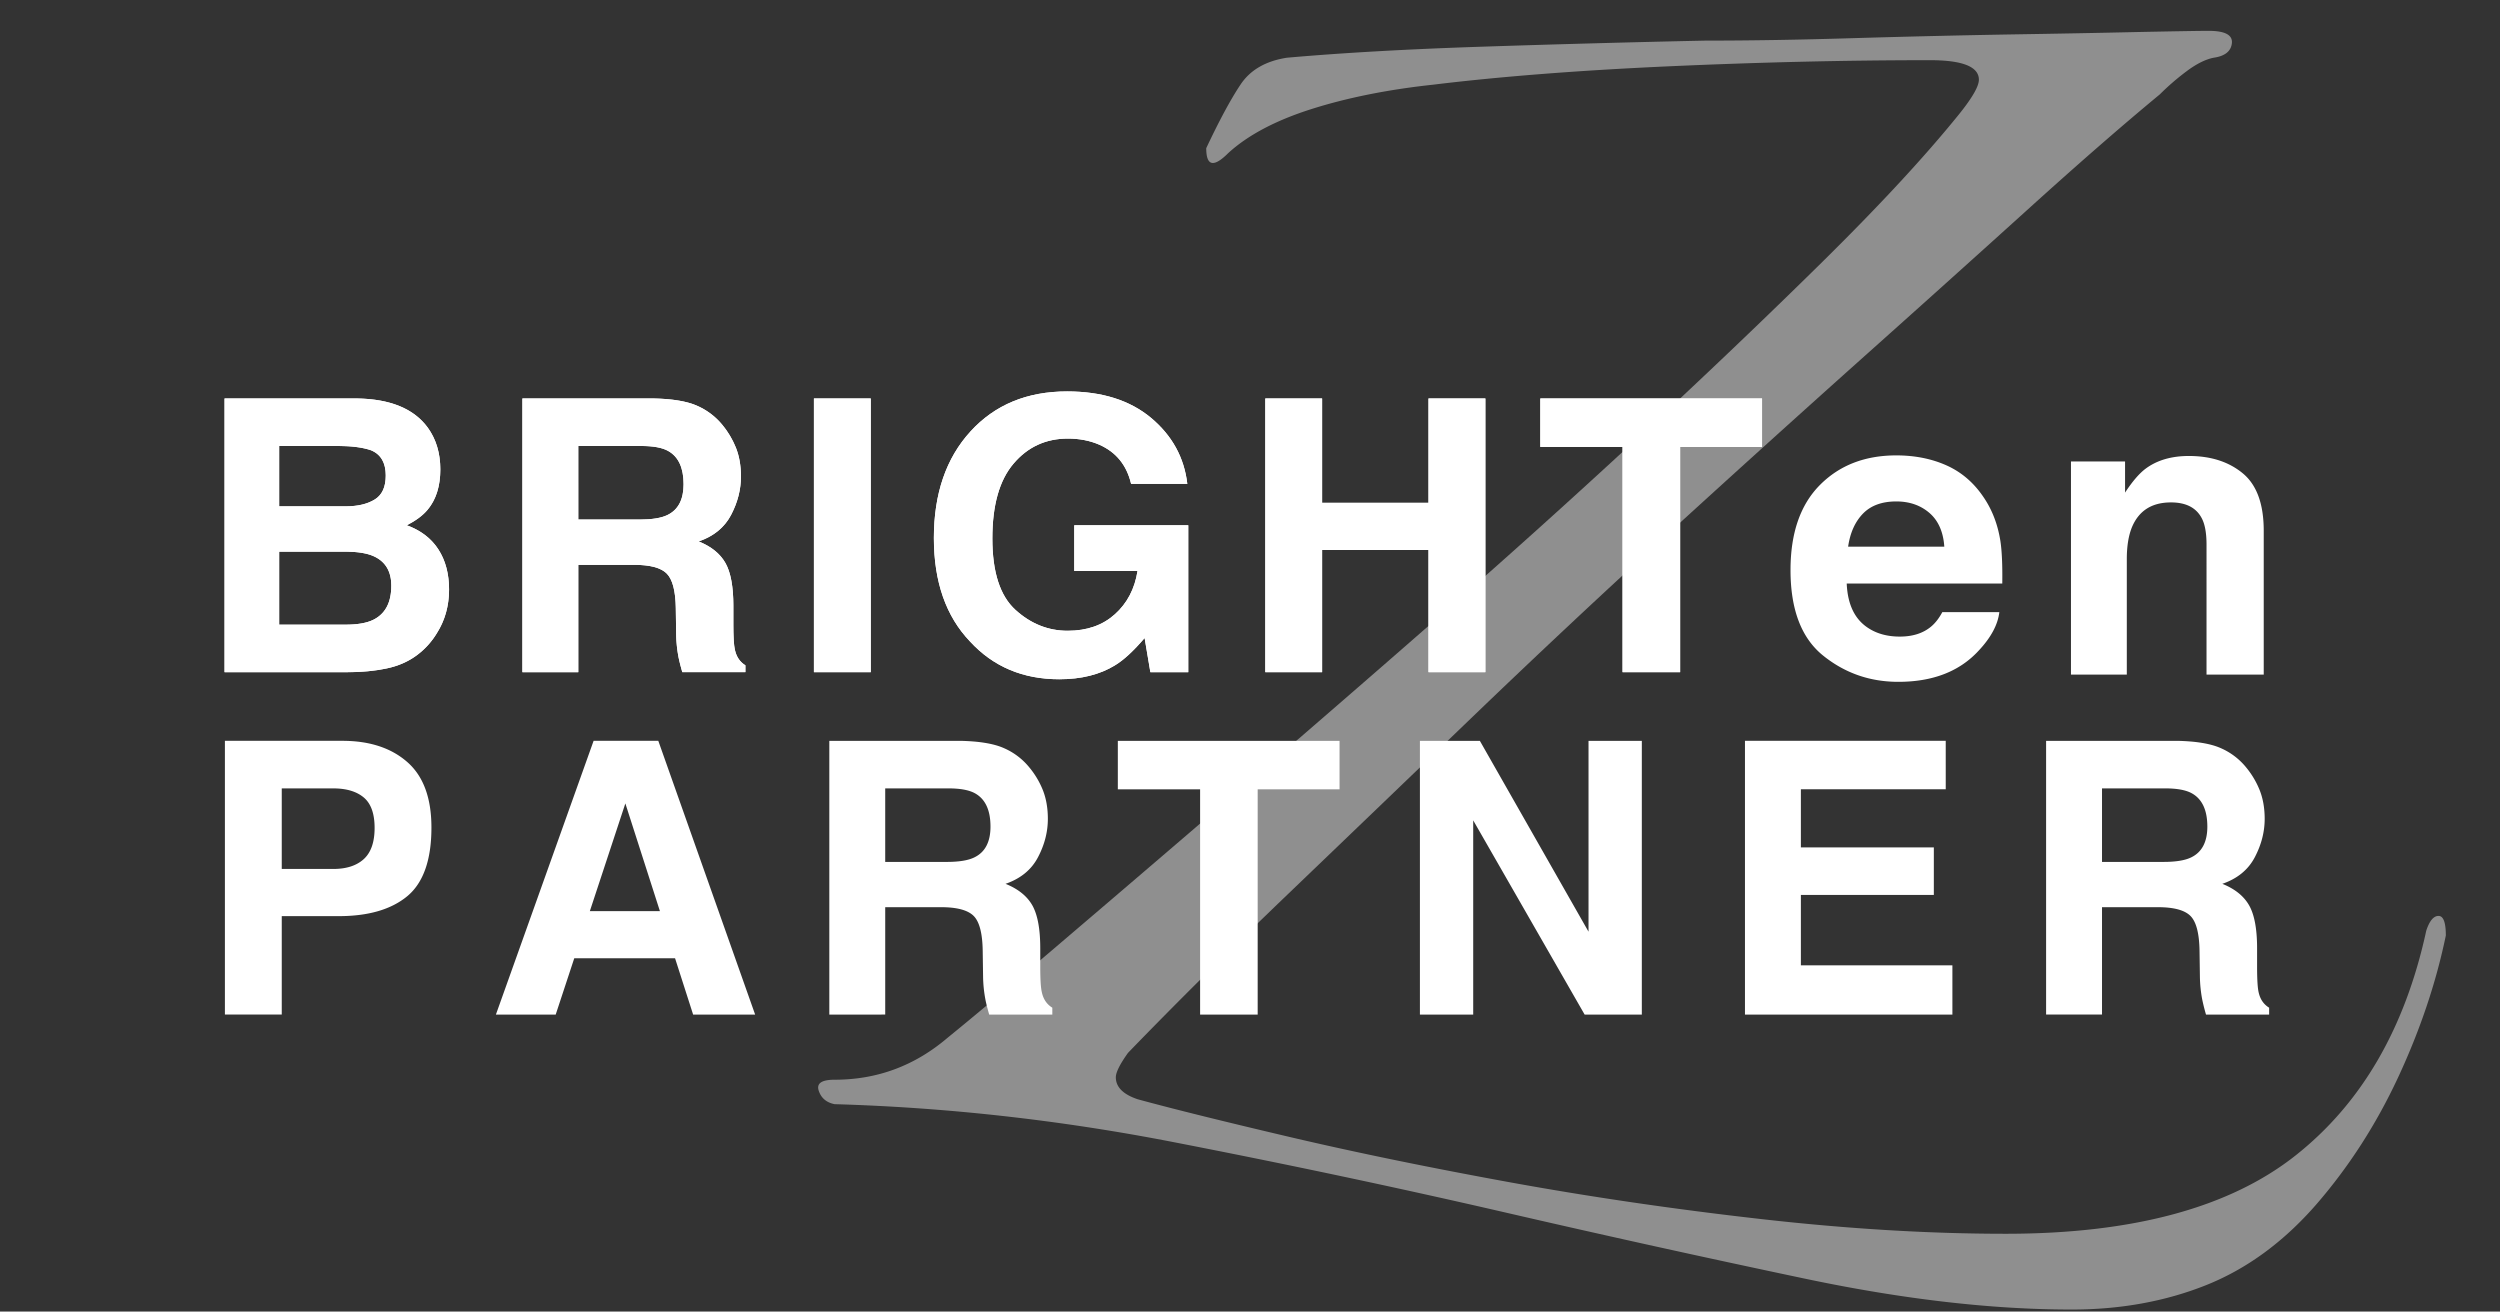 <svg xmlns="http://www.w3.org/2000/svg" xmlns:xlink="http://www.w3.org/1999/xlink" overflow="visible" viewBox="-41.946 -5.762 467 245"><rect x="-41.946" y="-5.762" width="467" height="245" fill="#333333" stroke="none"/><defs/><path fill="#fff" d="M414.937 168.985c-1.827 8.832-4.801 17.662-8.904 26.484-4.11 8.83-9.218 16.745-15.296 23.757-6.098 6.999-12.949 12.02-20.555 15.066-7.621 3.042-15.987 4.569-25.115 4.569-14.928 0-31.447-1.907-49.56-5.708a2934.61 2934.61 0 01-56.864-12.562c-19.796-4.563-40.266-8.902-61.428-13.015-21.164-4.114-42.237-6.469-63.251-7.079-1.527-.299-2.515-1.14-2.969-2.507-.458-1.375.529-2.06 2.969-2.06 7.912 0 14.909-2.584 21.014-7.769 4.866-3.949 11.941-9.881 21.227-17.811a10283.91 10283.91 0 0031.744-27.175 5438.096 5438.096 0 0037.681-32.653 1772.011 1772.011 0 0038.36-34.486c12.341-11.414 23.822-22.371 34.486-32.882 10.65-10.506 19.18-19.708 25.572-27.63 2.437-3.036 3.662-5.171 3.662-6.396 0-2.429-3.054-3.648-9.136-3.648-15.53 0-31.747.385-48.646 1.138-16.898.763-31.591 1.908-44.071 3.428-8.53.914-16.138 2.442-22.834 4.568-6.7 2.128-11.874 4.874-15.53 8.218-2.738 2.743-4.115 2.439-4.115-.914 2.441-5.176 4.57-9.135 6.401-11.873 1.825-2.746 4.718-4.412 8.675-5.026 10.347-.911 22.45-1.599 36.311-2.055 13.847-.458 27.775-.837 41.788-1.138 8.223 0 17.428-.149 27.632-.459 10.195-.3 19.862-.527 28.995-.688 9.139-.146 17.203-.297 24.21-.459 7-.138 11.418-.22 13.243-.22 3.041 0 4.486.766 4.339 2.284-.154 1.527-1.298 2.439-3.422 2.739-1.528.309-3.196 1.145-5.025 2.512a46.623 46.623 0 00-5.024 4.339c-7.008 5.792-15.302 13.017-24.889 21.698a6597.333 6597.333 0 01-31.521 28.314 4634.702 4634.702 0 00-35.616 32.195 1968.894 1968.894 0 00-36.311 34.027 32781.818 32781.818 0 01-34.483 33.114c-11.114 10.661-21.08 20.553-29.912 29.687-1.529 2.134-2.279 3.654-2.279 4.562 0 1.832 1.371 3.201 4.104 4.115 6.696 1.827 16.209 4.181 28.549 7.081 12.329 2.89 26.032 5.705 41.102 8.448 15.07 2.739 30.672 5.018 46.813 6.847 16.131 1.829 31.355 2.745 45.671 2.745 23.748 0 41.787-4.873 54.117-14.614 12.336-9.746 20.479-23.754 24.439-42.028.601-1.819 1.369-2.734 2.285-2.734.907-.002 1.367 1.221 1.367 3.654" opacity=".45"/><defs><path id="a" d="M10.203 97.288h12.581c2.194.021 3.899.312 5.112.87 2.164.99 3.254 2.82 3.254 5.479 0 3.147-1.122 5.269-3.365 6.38-1.231.604-2.952.908-5.169.908H10.203V97.288zm0-19.737H21.32c2.454 0 4.463.264 6.04.797 1.837.764 2.748 2.333 2.748 4.718 0 2.151-.689 3.651-2.076 4.49-1.38.847-3.182 1.266-5.406 1.266H10.203V77.551zM0 68.672v51.127h23.038c2.602 0 5.004-.229 7.224-.695 2.218-.46 4.144-1.317 5.778-2.56a14.317 14.317 0 003.621-4.031c1.517-2.399 2.277-5.12 2.277-8.149 0-2.934-.666-5.434-1.993-7.489-1.326-2.06-3.294-3.564-5.908-4.516 1.72-.877 3.02-1.844 3.899-2.911 1.579-1.895 2.37-4.402 2.37-7.527 0-3.031-.784-5.634-2.349-7.804-2.592-3.541-7.013-5.355-13.247-5.445H0z"/></defs><use fill="#fff" overflow="visible" xlink:href="#a"/><clipPath id="b"><use overflow="visible" xlink:href="#a"/></clipPath><path fill="#fff" d="M0 68.672h41.939v51.127H0z" clip-path="url(#b)"/><defs><path id="c" d="M66.079 77.551h11.792c2.198 0 3.845.299 4.945.902 1.952 1.061 2.928 3.146 2.928 6.244 0 2.867-1.009 4.787-3.028 5.755-1.145.556-2.857.834-5.138.834h-11.5V77.551zm-10.44-8.879v51.127h10.44V99.751h10.432c2.978 0 5.005.542 6.087 1.631 1.085 1.086 1.649 3.259 1.694 6.519l.067 4.754c.021 1.503.173 2.972.453 4.403.137.694.37 1.612.695 2.741h11.788v-1.279c-1.03-.631-1.684-1.595-1.966-2.918-.193-.826-.284-2.416-.284-4.75v-3.438c0-3.582-.492-6.248-1.476-7.99-.987-1.749-2.647-3.097-5.009-4.045 2.819-.965 4.841-2.627 6.07-4.976 1.225-2.348 1.833-4.733 1.833-7.166 0-2.01-.318-3.802-.945-5.375a16.167 16.167 0 00-2.569-4.303 12.623 12.623 0 00-4.789-3.57c-1.884-.811-4.574-1.248-8.063-1.317H55.639z"/></defs><use fill="#fff" overflow="visible" xlink:href="#c"/><clipPath id="d"><use overflow="visible" xlink:href="#c"/></clipPath><path fill="#fff" d="M55.639 68.672h41.656v51.127H55.639z" clip-path="url(#d)"/><defs><path id="e" d="M110.094 68.672h10.617v51.127h-10.617z"/></defs><use fill="#fff" overflow="visible" xlink:href="#e"/><clipPath id="f"><use overflow="visible" xlink:href="#e"/></clipPath><path fill="#fff" d="M110.094 68.672h10.617v51.127h-10.617z" clip-path="url(#f)"/><defs><path id="g" d="M139.332 74.843c-4.553 4.986-6.832 11.621-6.832 19.896 0 8.184 2.256 14.633 6.766 19.342 4.32 4.692 9.878 7.04 16.65 7.04 4.112 0 7.583-.863 10.399-2.589 1.653-.991 3.494-2.699 5.553-5.113l1.075 6.382h7.081v-27.44h-21.296v8.535h11.818c-.527 3.331-1.935 6.03-4.23 8.088-2.285 2.052-5.219 3.082-8.807 3.082-3.651 0-6.907-1.304-9.777-3.913-2.865-2.607-4.303-7.047-4.303-13.327 0-6.234 1.32-10.898 3.973-14.002 2.644-3.106 6.028-4.661 10.142-4.661 2.151 0 4.111.386 5.862 1.146 3.151 1.39 5.119 3.831 5.939 7.319h10.501c-.576-4.928-2.838-9.033-6.774-12.33-3.951-3.294-9.166-4.941-15.668-4.941-7.491-.002-13.519 2.492-18.072 7.486"/></defs><use fill="#fff" overflow="visible" xlink:href="#g"/><clipPath id="h"><use overflow="visible" xlink:href="#g"/></clipPath><path fill="#fff" d="M132.5 67.355h47.523v53.765H132.5z" clip-path="url(#h)"/><g><defs><path id="i" d="M224.897 68.672v19.495h-19.872V68.672h-10.612v51.127h10.612V96.973h19.872v22.826h10.626V68.672z"/></defs><use fill="#fff" overflow="visible" xlink:href="#i"/><clipPath id="j"><use overflow="visible" xlink:href="#i"/></clipPath><path fill="#fff" d="M194.413 68.672h41.11v51.127h-41.11z" clip-path="url(#j)"/></g><g><defs><path id="k" d="M245.787 68.672v9.053h15.36v42.074h10.757V77.725h15.3v-9.053z"/></defs><use fill="#fff" overflow="visible" xlink:href="#k"/><clipPath id="l"><use overflow="visible" xlink:href="#k"/></clipPath><path fill="#fff" d="M245.787 68.672h41.417v51.127h-41.417z" clip-path="url(#l)"/></g><path fill="#fff" d="M34.157 161.626c-2.999 2.494-7.274 3.746-12.824 3.746H10.686v18.38H.066v-51.127h21.961c5.056 0 9.094 1.322 12.101 3.957 3.012 2.634 4.518 6.717 4.518 12.239 0 6.038-1.506 10.307-4.489 12.805M26 143.205c-1.352-1.129-3.25-1.695-5.69-1.695h-9.625v15.049h9.625c2.439 0 4.338-.61 5.69-1.835 1.351-1.229 2.03-3.165 2.03-5.83.001-2.659-.678-4.558-2.03-5.689M68.939 132.625h12.086l18.089 51.135H87.53l-3.373-10.512H65.324l-3.465 10.512h-11.17l18.25-51.135zm-.702 31.812h13.089l-6.456-20.119-6.633 20.119zM145.491 133.947a12.528 12.528 0 014.783 3.572 15.901 15.901 0 012.58 4.299c.623 1.571.939 3.366.939 5.376 0 2.434-.605 4.818-1.837 7.163-1.226 2.347-3.249 4.005-6.069 4.98 2.358.947 4.029 2.297 5.017 4.039.977 1.75 1.469 4.413 1.469 8v3.431c0 2.339.096 3.92.291 4.757.275 1.315.931 2.284 1.963 2.911v1.284h-11.793c-.324-1.134-.558-2.05-.692-2.742a24.839 24.839 0 01-.449-4.408l-.069-4.748c-.048-3.261-.604-5.437-1.69-6.526-1.084-1.085-3.115-1.633-6.091-1.633h-10.43v20.058H112.97v-51.132h24.455c3.492.068 6.187.507 8.066 1.319m-22.079 7.563v13.733h11.497c2.279 0 3.999-.279 5.135-.836 2.023-.967 3.033-2.89 3.033-5.754 0-3.101-.979-5.182-2.932-6.244-1.099-.599-2.743-.899-4.939-.899h-11.794zM208.283 132.628v9.051h-15.294v42.081h-10.754v-42.081h-15.37v-9.051zM223.294 132.628h11.199l20.296 35.649v-35.649h9.957v51.132h-10.683l-20.814-36.281v36.281h-9.955zM321.517 141.679h-27.058v10.857h24.835v8.878h-24.835v13.151h28.304v9.195h-38.749v-51.135h37.503zM372.796 133.947a12.503 12.503 0 014.78 3.572 15.987 15.987 0 012.575 4.299c.627 1.571.945 3.366.945 5.376 0 2.434-.613 4.818-1.839 7.163-1.227 2.347-3.247 4.005-6.073 4.98 2.362.947 4.027 2.297 5.015 4.039.988 1.75 1.479 4.413 1.479 8v3.431c0 2.339.092 3.92.28 4.757.283 1.315.938 2.284 1.97 2.911v1.284h-11.794a37.178 37.178 0 01-.69-2.742c-.278-1.436-.43-2.9-.449-4.408l-.068-4.748c-.052-3.261-.608-5.437-1.699-6.526-1.081-1.085-3.107-1.633-6.082-1.633h-10.437v20.058h-10.444v-51.132h24.462c3.5.068 6.185.507 8.069 1.319m-22.088 7.563v13.733h11.503c2.282 0 3.994-.279 5.137-.836 2.018-.967 3.037-2.89 3.037-5.754 0-3.101-.984-5.182-2.937-6.244-1.101-.599-2.747-.899-4.939-.899h-11.801zM321.661 81.173c2.785 1.248 5.08 3.211 6.897 5.903 1.625 2.367 2.682 5.118 3.172 8.242.278 1.835.396 4.471.35 7.918h-29.06c.169 4 1.559 6.808 4.177 8.417 1.593.999 3.508 1.5 5.745 1.5 2.378 0 4.311-.61 5.795-1.831.804-.657 1.517-1.573 2.146-2.743h10.647c-.276 2.363-1.573 4.768-3.867 7.206-3.571 3.884-8.576 5.819-15.005 5.819-5.315 0-9.988-1.635-14.052-4.908-4.054-3.273-6.082-8.596-6.082-15.969 0-6.909 1.83-12.205 5.492-15.893 3.663-3.687 8.418-5.528 14.267-5.528 3.464.001 6.592.622 9.378 1.867m-15.603 9.01c-1.471 1.517-2.399 3.576-2.774 6.173h17.968c-.193-2.768-1.119-4.868-2.781-6.302-1.664-1.432-3.729-2.147-6.188-2.147-2.677 0-4.75.76-6.225 2.276M377.005 82.655c2.613 2.158 3.914 5.735 3.914 10.738v26.86h-10.686V95.991c0-2.095-.274-3.706-.833-4.83-1.017-2.049-2.953-3.072-5.813-3.072-3.515 0-5.919 1.498-7.231 4.5-.672 1.583-1.014 3.606-1.014 6.072v21.591h-10.431V80.441h10.104v5.815c1.341-2.048 2.604-3.523 3.787-4.429 2.136-1.609 4.854-2.411 8.13-2.411 4.105 0 7.459 1.078 10.073 3.239"/></svg>